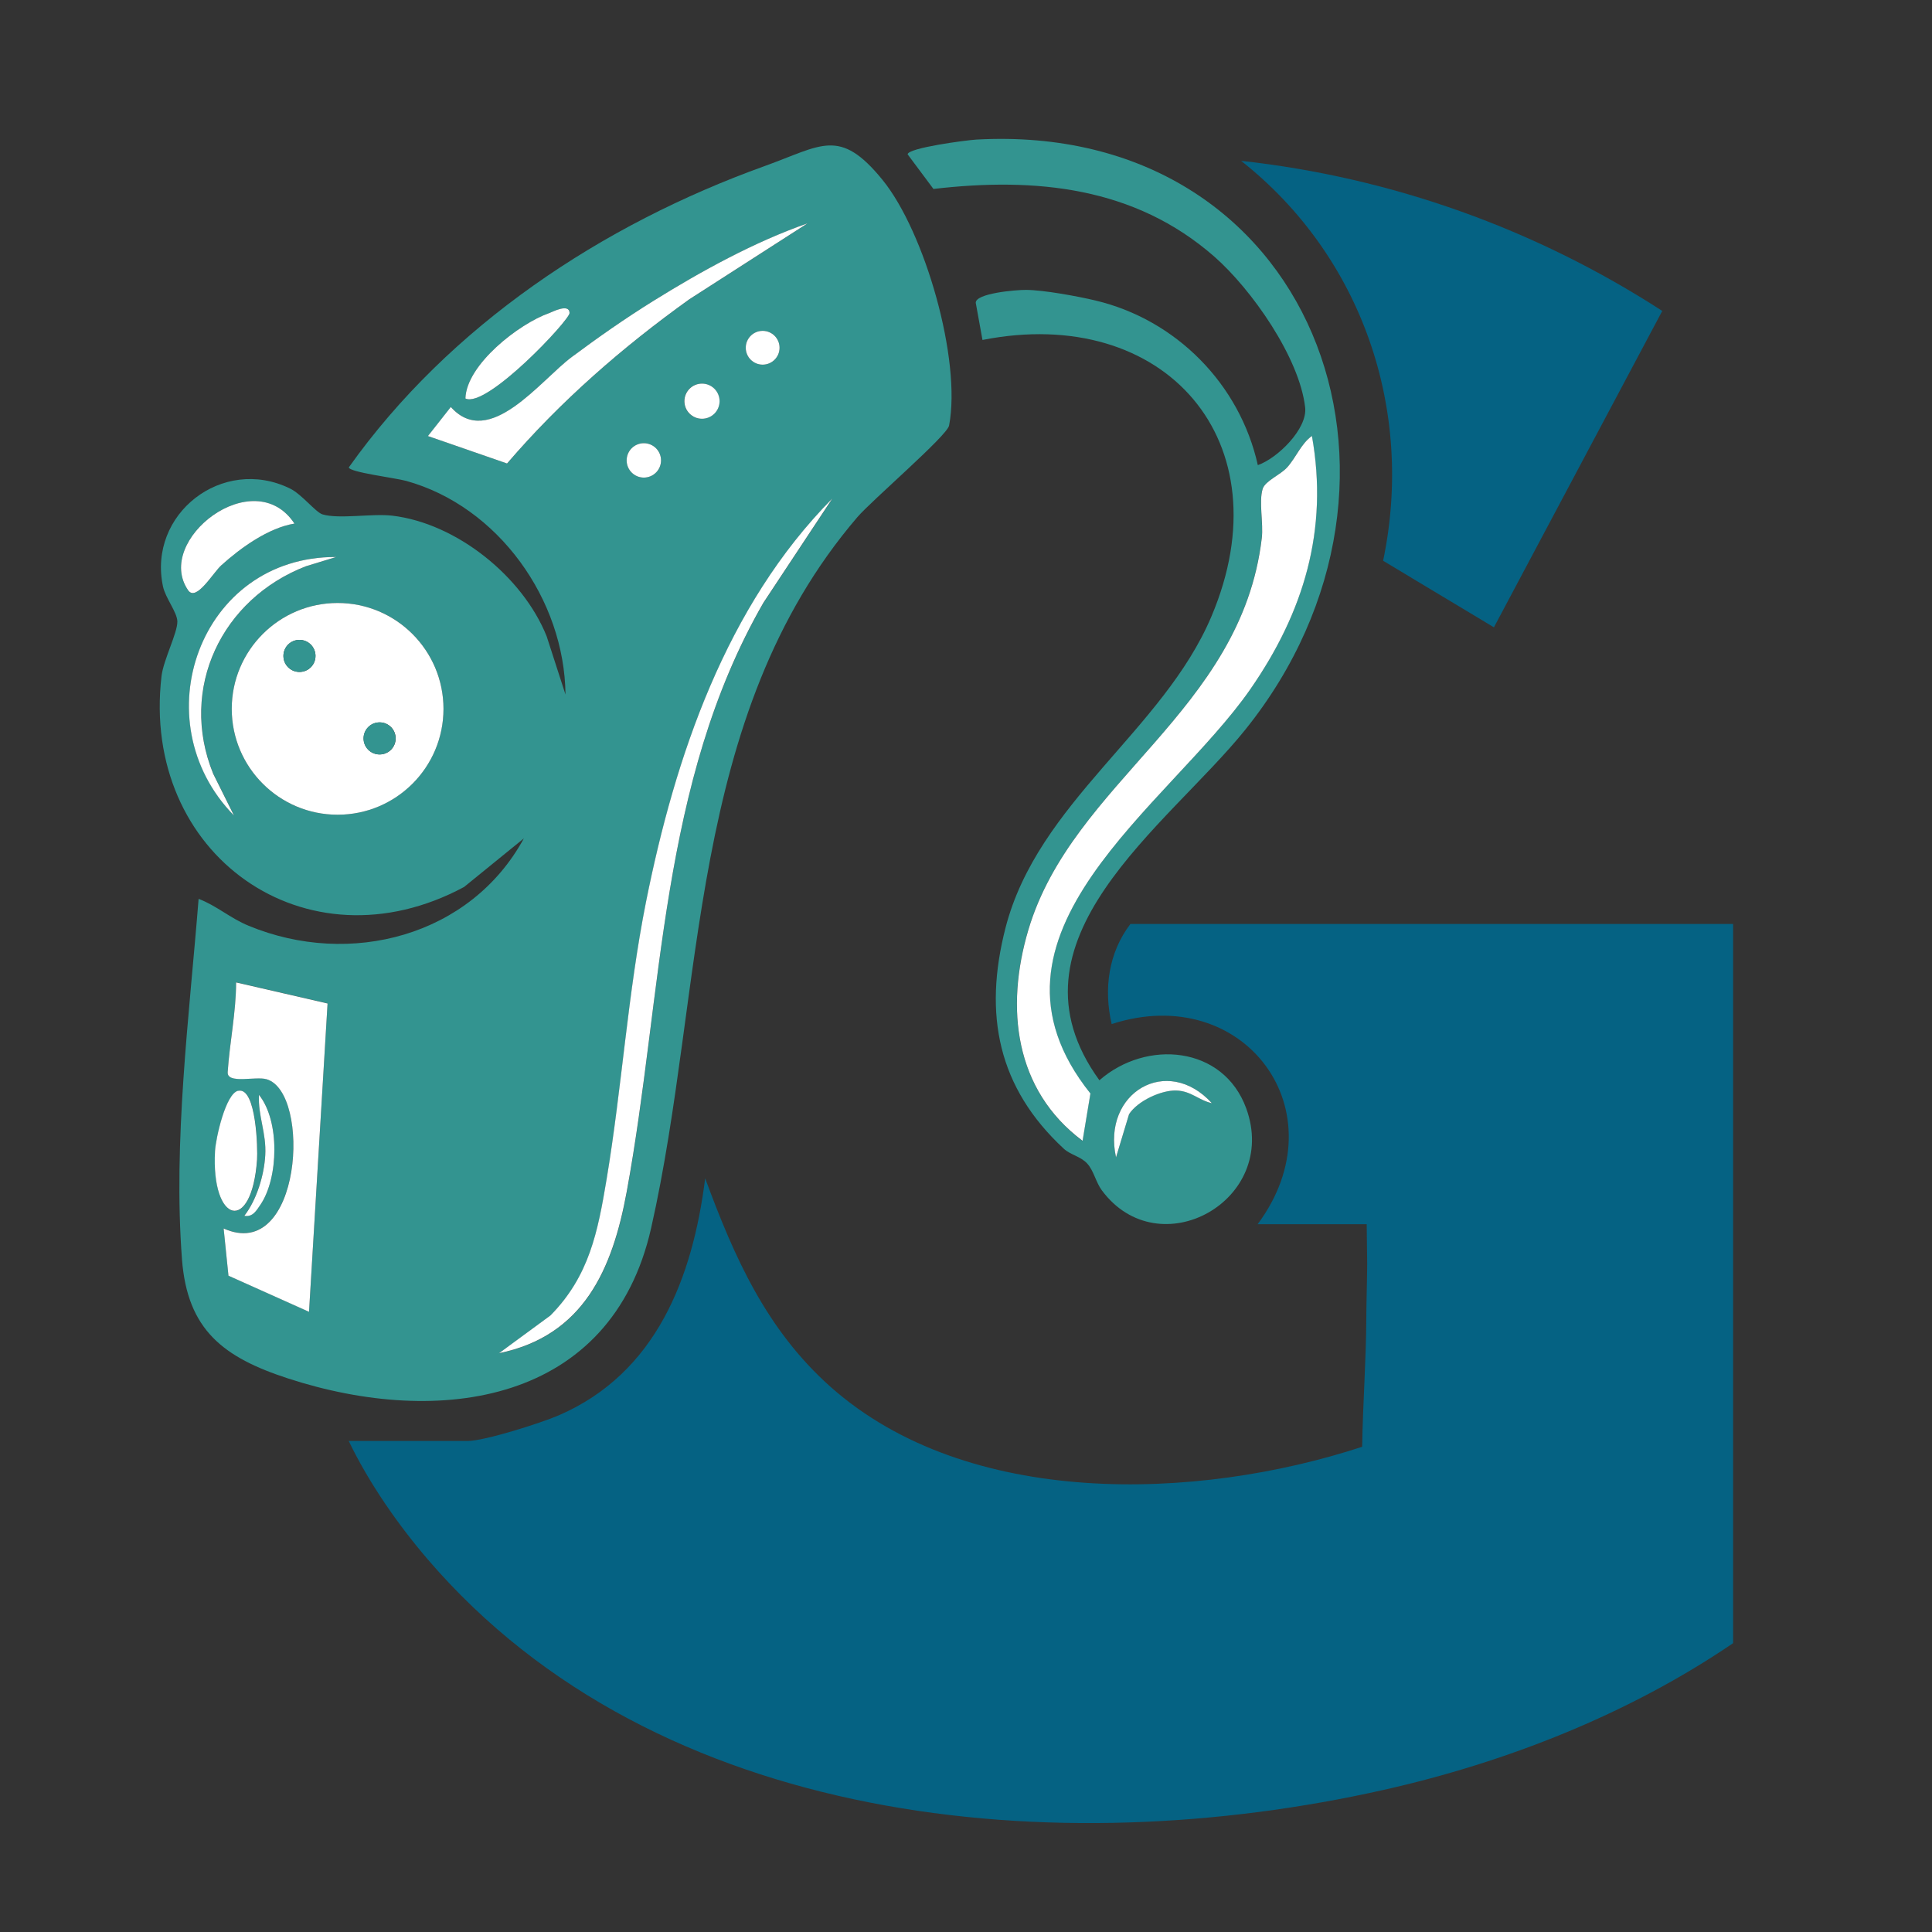 <?xml version="1.0" encoding="UTF-8"?>
<svg id="Layer_1" xmlns="http://www.w3.org/2000/svg" version="1.1" viewBox="0 0 200 200">
  <rect x="0" y="0" width="200" height="200" fill="#333333" stroke="none"/>
  <!-- Generator: Adobe Illustrator 29.4.0, SVG Export Plug-In . SVG Version: 2.1.0 Build 152)  -->
  <defs>
    <style>
      .st0 {
        fill: #fff;
      }

      .st1 {
        fill: #056283;
      }

      .st2 {
        fill: #339490;
      }
    </style>
  </defs>
  <path class="st1" d="M179.41,95.64v74.46c-10.77,7.33-23.45,12.33-36.18,15.19-33.78,7.6-75.18,3.81-98.92-23.83-3.14-3.66-6.12-7.95-8.21-12.29h12.3c1.76,0,7.6-1.86,9.43-2.65,10.1-4.37,13.87-14.23,15.17-24.54,3.01,8.17,6.33,15.66,12.96,21.57,14.21,12.64,37.95,11.83,55.05,6.22.07-4.47.41-8.87.43-13.35,0-1.34.09-4.28.09-5.62,0-1-.05-3.05-.05-4.07h-11.29c8.65-11.63-1.37-25.17-15.11-20.72-.84-3.6-.34-7.38,1.94-10.36h62.37Z"/>
  <path class="st2" d="M20.56,93.05c1.86.7,3.28,2.01,5.19,2.79,10.48,4.33,22.96,1.09,28.48-9.05l-6.19,5.03c-16.37,8.8-33.48-3.37-31.32-21.82.2-1.7,1.66-4.48,1.64-5.67-.02-.95-1.24-2.43-1.49-3.63-1.59-7.48,6.15-13.55,13.15-10.13,1.23.6,2.65,2.46,3.37,2.68,1.73.51,5.11-.11,7.2.13,6.67.78,13.52,6.3,16,12.49l1.95,6.03c-.1-9.83-6.95-19.48-16.5-22.12-1.13-.31-5.93-.9-5.93-1.4,10.43-14.67,26.2-25.13,43.05-31.19,5.9-2.12,7.74-4.03,12.18,1.41,4.41,5.4,8.2,18.66,6.91,25.45-.2,1.06-8,7.74-9.5,9.49-17.7,20.66-15.76,48.91-21.35,73.61-4.11,18.14-21.85,20.67-37.57,15.55-6.7-2.18-10.43-5.02-10.99-12.32-.93-12.22.75-25.16,1.72-37.33ZM83.58,23.13c-5.47,1.91-10.98,4.94-15.93,8.02-2.87,1.78-5.73,3.78-8.44,5.8-3.26,2.42-8.56,9.63-12.53,5.18l-2.37,3.01,8.19,2.84c5.54-6.47,11.95-12.04,18.87-17l12.22-7.85ZM48.18,41.25c2.19,1.06,10.8-8.13,10.78-8.85-.03-1.04-1.8-.1-2.13.02-3.1,1.09-8.55,5.32-8.65,8.83ZM80.7,36c0-.97-.78-1.75-1.75-1.75s-1.75.78-1.75,1.75.78,1.75,1.75,1.75,1.75-.78,1.75-1.75ZM74.48,41.53c0-1-.81-1.82-1.82-1.82s-1.82.81-1.82,1.82.81,1.82,1.82,1.82,1.82-.81,1.82-1.82ZM68.43,47.66c0-.98-.8-1.78-1.78-1.78s-1.78.8-1.78,1.78.8,1.78,1.78,1.78,1.78-.8,1.78-1.78ZM51.64,140.1c8.78-1.8,11.78-8.68,13.25-16.74,3.75-20.47,3.37-42.26,14.15-60.96l7.13-10.78c-10.98,11.09-16.29,26.7-19.29,41.78-1.89,9.5-2.49,19.2-4.08,28.72-.91,5.42-1.79,9.98-5.8,14.06l-5.35,3.93ZM30.48,54.2c-4.19-6.35-14.58,1.74-11,6.91.84,1.21,2.55-1.8,3.44-2.6,2.02-1.82,4.87-3.86,7.56-4.31ZM34.8,57.66c-14.15-.06-20.16,16.98-10.57,26.76l-2.15-4.32c-3.6-8.87.9-18.12,9.59-21.48l3.14-.96ZM45.91,73.38c0-6.06-4.91-10.96-10.96-10.96s-10.96,4.91-10.96,10.96,4.91,10.96,10.96,10.96,10.96-4.91,10.96-10.96ZM33.91,103.87l-9.47-2.18c0,3.07-.67,6.24-.87,9.28-.08,1.26,2.86.4,4.02.74,4.67,1.35,3.63,19.09-4.44,15.45l.5,4.89,8.34,3.74,1.92-31.93ZM24.67,112.92c-1.31.29-2.33,4.95-2.4,6.24-.42,7.5,3.79,8.64,4.35.9.08-1.06-.07-7.54-1.94-7.13ZM25.3,125.85c.86.15,1.25-.55,1.66-1.15,1.88-2.75,2.02-8.66-.15-11.37-.12,2.17.78,3.94.65,6.24-.12,2.08-.88,4.61-2.16,6.27Z"/>
  <path class="st2" d="M101.71,35.21l-.7-3.86c-.04-.99,4.16-1.35,5.21-1.34,1.8.01,5.3.65,7.15,1.09,8.38,1.98,14.97,8.66,16.84,17.05,2.06-.72,5.14-3.77,4.9-5.96-.58-5.17-5.55-12.25-9.42-15.64-8.25-7.22-18.49-8.22-29.06-6.99l-2.67-3.58c0-.67,6.07-1.47,7.1-1.53,34.73-1.92,48.72,35.13,27.85,61.09-8.05,10.01-25.63,21.77-15.1,36.29,4.85-4.25,12.83-3.59,15.2,2.91,3.46,9.52-9.03,16.47-14.95,8.48-.62-.83-.84-2.06-1.53-2.79s-1.71-.88-2.39-1.5c-6.83-6.32-8.36-13.89-6.05-22.88,3.35-13,16.32-20.44,21.31-32.22,7.69-18.15-4.83-32.36-23.68-28.64ZM112.06,118.09l.81-4.88c-13.2-16.51,8.14-29.73,16.56-41.86,5.51-7.94,8.11-16.47,6.37-26.21-1.13.81-1.62,2.19-2.57,3.26-.69.77-2.27,1.39-2.53,2.22-.41,1.33.09,3.56-.09,5.09-2.12,18-19.6,25.17-24.17,40.58-2.39,8.05-1.43,16.53,5.61,21.81ZM125.45,114.2c-4.63-5.08-11.4-1.07-9.92,5.61l1.35-4.47c.89-1.38,3.26-2.5,4.89-2.45s2.32,1.01,3.68,1.31Z"/>
  <path class="st1" d="M172.07,32.2l-17.42,32.74-11.47-6.89c3.27-15.61-2.2-31.53-14.7-41.4,15.57,1.71,30.51,7.06,43.6,15.54Z"/>
  <path class="st0" d="M45.91,73.38c0,6.06-4.91,10.96-10.96,10.96s-10.96-4.91-10.96-10.96,4.91-10.96,10.96-10.96,10.96,4.91,10.96,10.96ZM32.66,67.9c0-.91-.74-1.66-1.66-1.66s-1.66.74-1.66,1.66.74,1.66,1.66,1.66,1.66-.74,1.66-1.66ZM40.96,76.44c0-.92-.74-1.66-1.66-1.66s-1.66.74-1.66,1.66.74,1.66,1.66,1.66,1.66-.74,1.66-1.66Z"/>
  <path class="st0" d="M33.91,103.87l-1.92,31.93-8.34-3.74-.5-4.89c8.08,3.63,9.11-14.1,4.44-15.45-1.15-.33-4.1.53-4.02-.74.2-3.04.87-6.21.87-9.28l9.47,2.18Z"/>
  <path class="st0" d="M51.64,140.1l5.35-3.93c4.01-4.08,4.89-8.63,5.8-14.06,1.59-9.53,2.19-19.23,4.08-28.72,3.01-15.08,8.31-30.69,19.29-41.78l-7.13,10.78c-10.77,18.71-10.39,40.49-14.15,60.96-1.48,8.06-4.47,14.94-13.25,16.74Z"/>
  <path class="st0" d="M83.58,23.13l-12.22,7.85c-6.92,4.96-13.32,10.53-18.87,17l-8.19-2.84,2.37-3.01c3.97,4.45,9.27-2.76,12.53-5.18,2.71-2.02,5.57-4.02,8.44-5.8,4.95-3.08,10.46-6.11,15.93-8.02Z"/>
  <path class="st0" d="M30.48,54.2c-2.7.45-5.54,2.49-7.56,4.31-.88.79-2.6,3.8-3.44,2.6-3.58-5.17,6.81-13.26,11-6.91Z"/>
  <path class="st0" d="M24.67,112.92c1.87-.41,2.02,6.07,1.94,7.13-.55,7.74-4.77,6.6-4.35-.9.07-1.28,1.09-5.95,2.4-6.24Z"/>
  <path class="st0" d="M34.8,57.66l-3.14.96c-8.68,3.36-13.19,12.61-9.59,21.48l2.15,4.32c-9.59-9.78-3.57-26.82,10.57-26.76Z"/>
  <path class="st0" d="M48.18,41.25c.1-3.51,5.55-7.74,8.65-8.83.33-.12,2.1-1.06,2.13-.02.02.72-8.59,9.91-10.78,8.85Z"/>
  <path class="st0" d="M25.3,125.85c1.28-1.66,2.04-4.18,2.16-6.27.13-2.3-.77-4.07-.65-6.24,2.17,2.7,2.03,8.61.15,11.37-.41.6-.79,1.3-1.66,1.15Z"/>
  <circle class="st0" cx="72.67" cy="41.53" r="1.82"/>
  <circle class="st0" cx="66.65" cy="47.66" r="1.78"/>
  <circle class="st0" cx="78.95" cy="36" r="1.75"/>
  <path class="st0" d="M112.06,118.09c-7.05-5.27-8-13.76-5.61-21.81,4.57-15.41,22.05-22.58,24.17-40.58.18-1.53-.32-3.76.09-5.09.26-.83,1.84-1.45,2.53-2.22.95-1.06,1.44-2.45,2.57-3.26,1.74,9.74-.86,18.27-6.37,26.21-8.42,12.13-29.76,25.35-16.56,41.86l-.81,4.88Z"/>
  <path class="st0" d="M125.45,114.2c-1.36-.3-2.12-1.26-3.68-1.31s-4,1.07-4.89,2.45l-1.35,4.47c-1.47-6.69,5.29-10.69,9.92-5.61Z"/>
  <circle class="st2" cx="31" cy="67.9" r="1.66"/>
  <circle class="st2" cx="39.29" cy="76.44" r="1.66"/>
</svg>